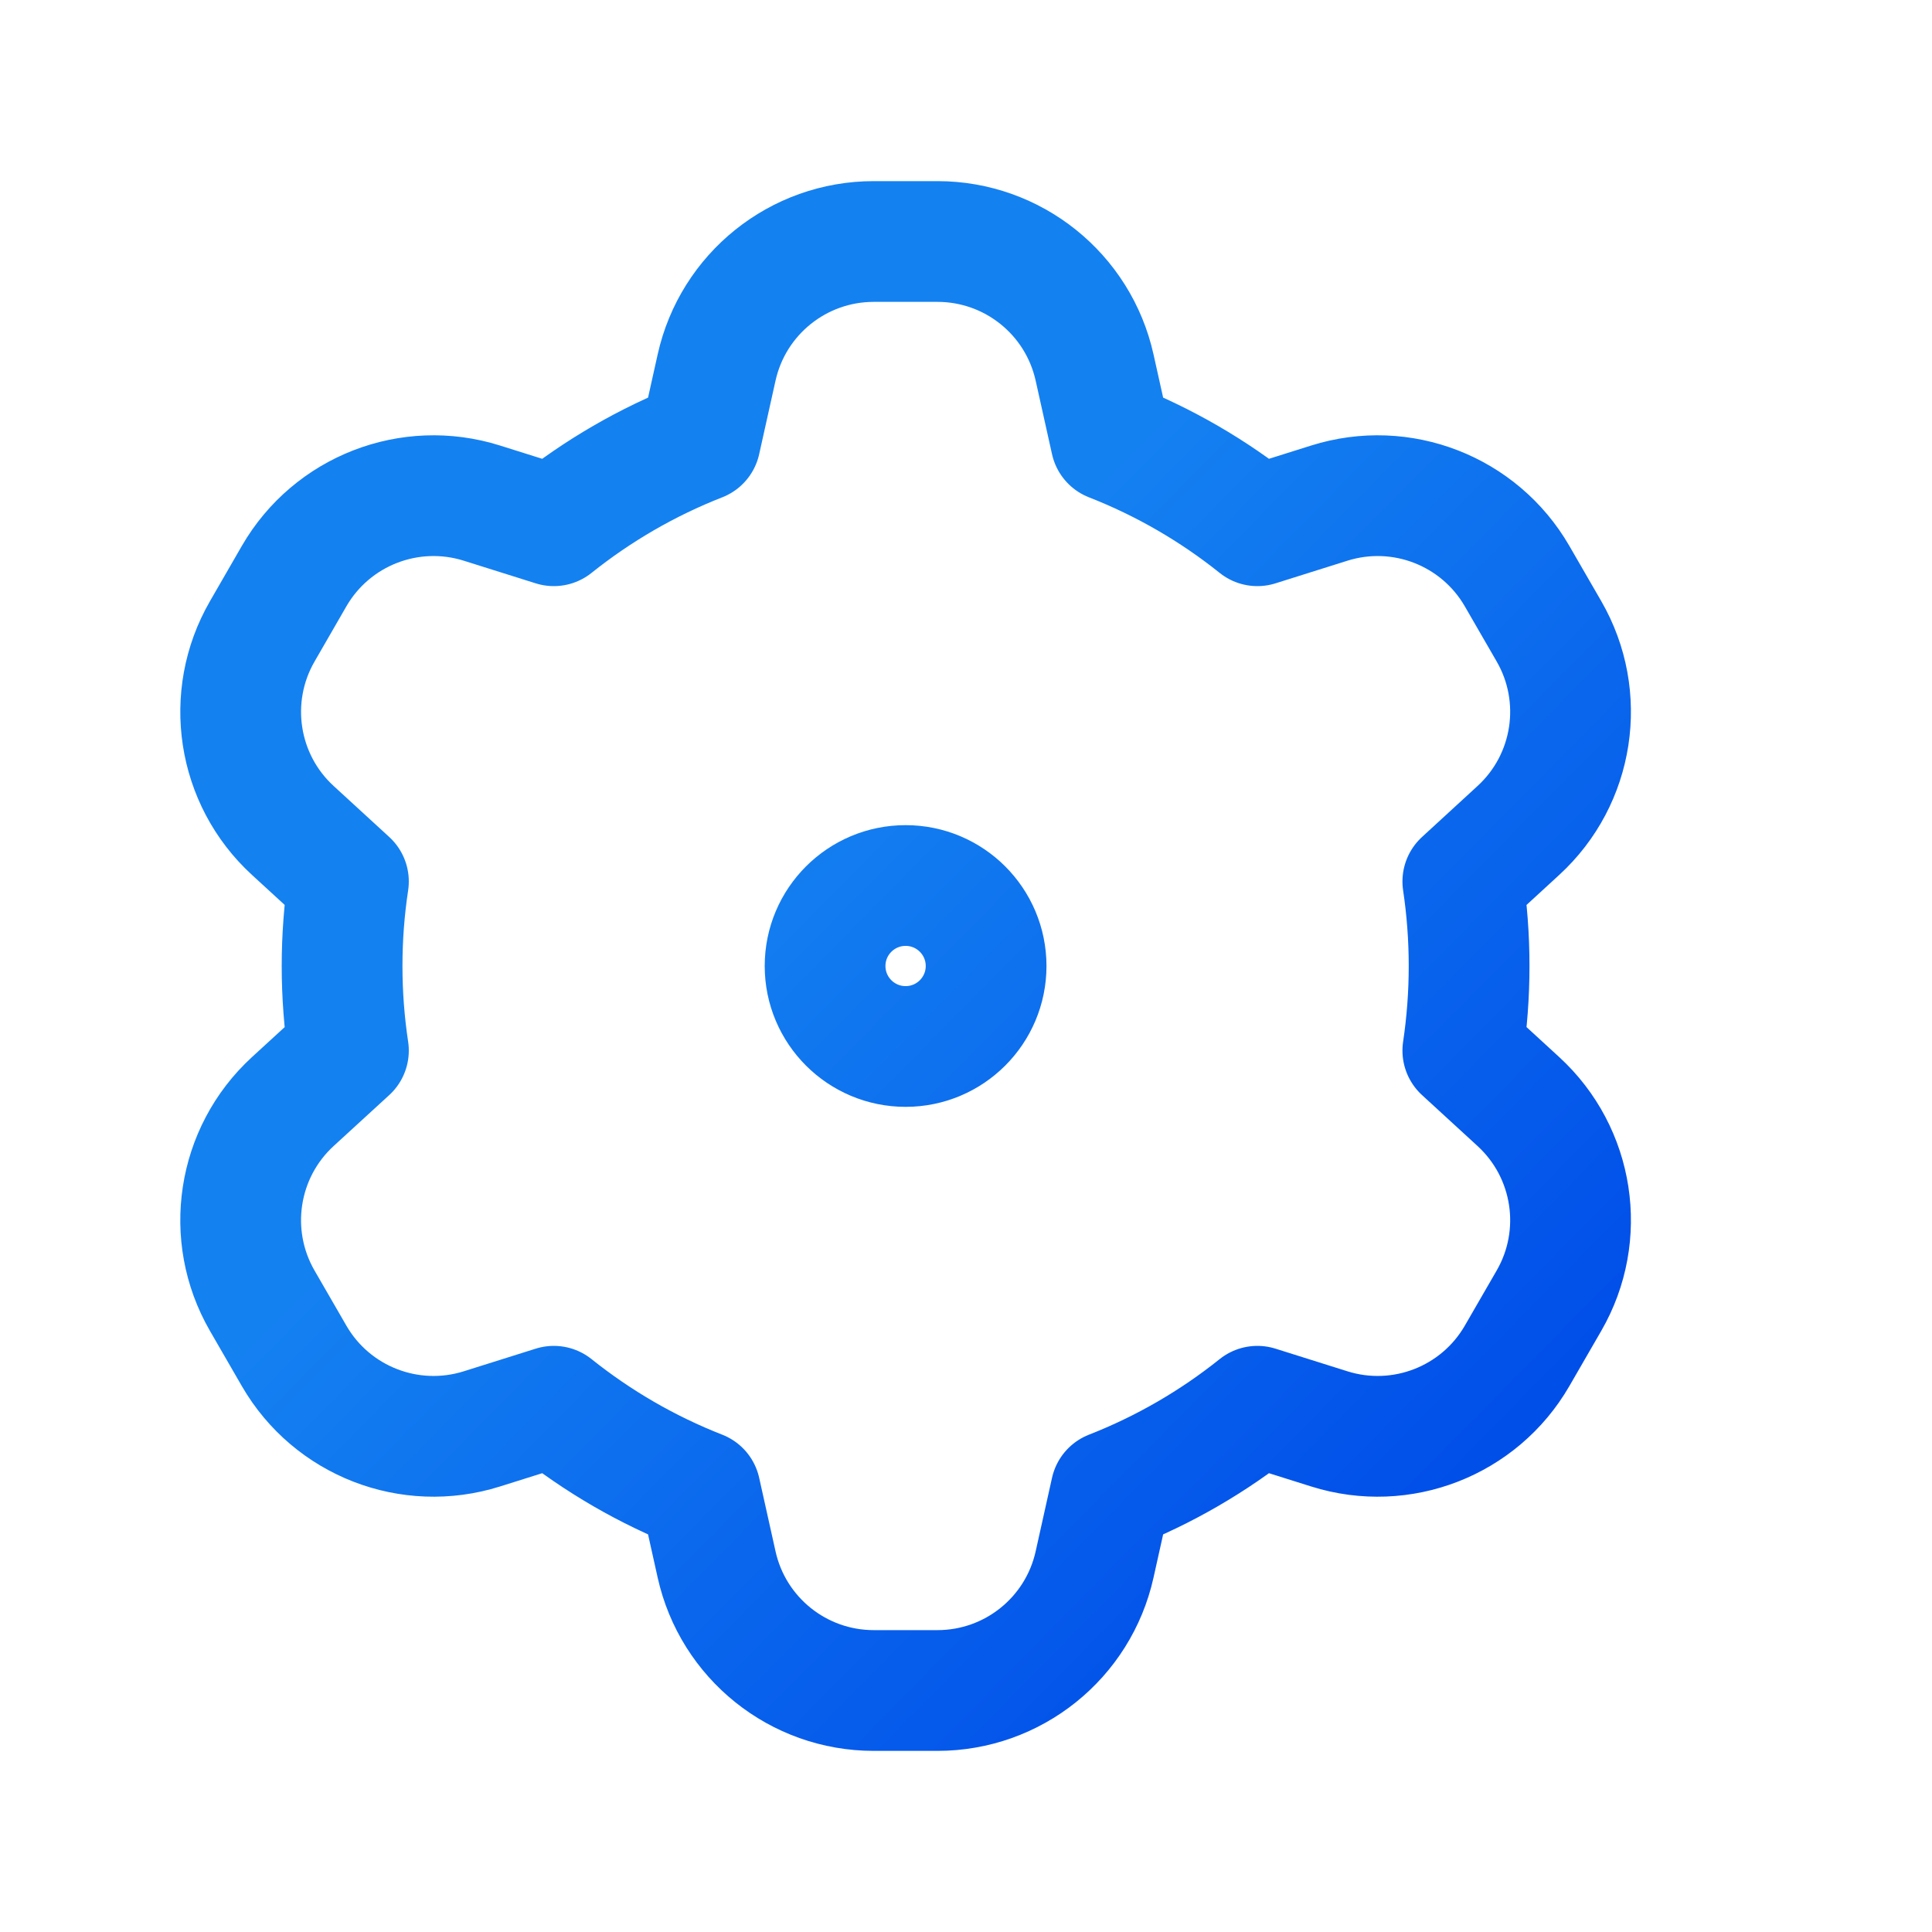 <svg xmlns="http://www.w3.org/2000/svg" width="32" height="32" viewBox="0 0 32 32" fill="none">
  <path d="M11.869 6.088C12.14 4.868 13.222 4 14.472 4H15.527C16.777 4 17.859 4.868 18.13 6.088L18.401 7.306C19.282 7.651 20.099 8.126 20.826 8.708L22.018 8.333C23.21 7.958 24.503 8.461 25.128 9.543L25.656 10.457C26.281 11.539 26.07 12.911 25.149 13.755L24.229 14.6C24.297 15.056 24.333 15.524 24.333 16C24.333 16.476 24.297 16.944 24.229 17.401L25.149 18.245C26.07 19.09 26.281 20.461 25.656 21.543L25.128 22.457C24.503 23.539 23.21 24.042 22.018 23.667L20.826 23.292C20.099 23.874 19.282 24.349 18.401 24.694L18.13 25.912C17.859 27.132 16.777 28 15.527 28H14.472C13.222 28 12.14 27.132 11.869 25.912L11.598 24.694C10.717 24.349 9.901 23.874 9.173 23.292L7.981 23.667C6.789 24.042 5.496 23.539 4.871 22.457L4.343 21.543C3.719 20.461 3.929 19.09 4.85 18.245L5.771 17.401C5.702 16.944 5.666 16.476 5.666 16C5.666 15.524 5.702 15.056 5.771 14.6L4.85 13.755C3.929 12.911 3.719 11.539 4.344 10.457L4.871 9.543C5.496 8.461 6.789 7.958 7.981 8.333L9.173 8.708C9.901 8.126 10.717 7.651 11.598 7.306L11.869 6.088Z" stroke="url(#paint0_linear_274_889)" stroke-width="2" stroke-linecap="round" stroke-linejoin="round"/>
  <path d="M16.333 16C16.333 16.736 15.736 17.333 15 17.333C14.263 17.333 13.666 16.736 13.666 16C13.666 15.264 14.263 14.667 15 14.667C15.736 14.667 16.333 15.264 16.333 16Z" stroke="url(#paint1_linear_274_889)" stroke-width="2" stroke-linecap="round" stroke-linejoin="round"/>
  <defs>
    <linearGradient id="paint0_linear_274_889" x1="2.597" y1="4" x2="23.739" y2="24.867" gradientUnits="userSpaceOnUse">
      <stop offset="0.465" stop-color="#1481F1"/>
      <stop offset="1" stop-color="#014FE9"/>
    </linearGradient>
    <linearGradient id="paint1_linear_274_889" x1="2.597" y1="4" x2="23.739" y2="24.867" gradientUnits="userSpaceOnUse">
      <stop offset="0.465" stop-color="#1481F1"/>
      <stop offset="1" stop-color="#014FE9"/>
    </linearGradient>
  </defs>
</svg>